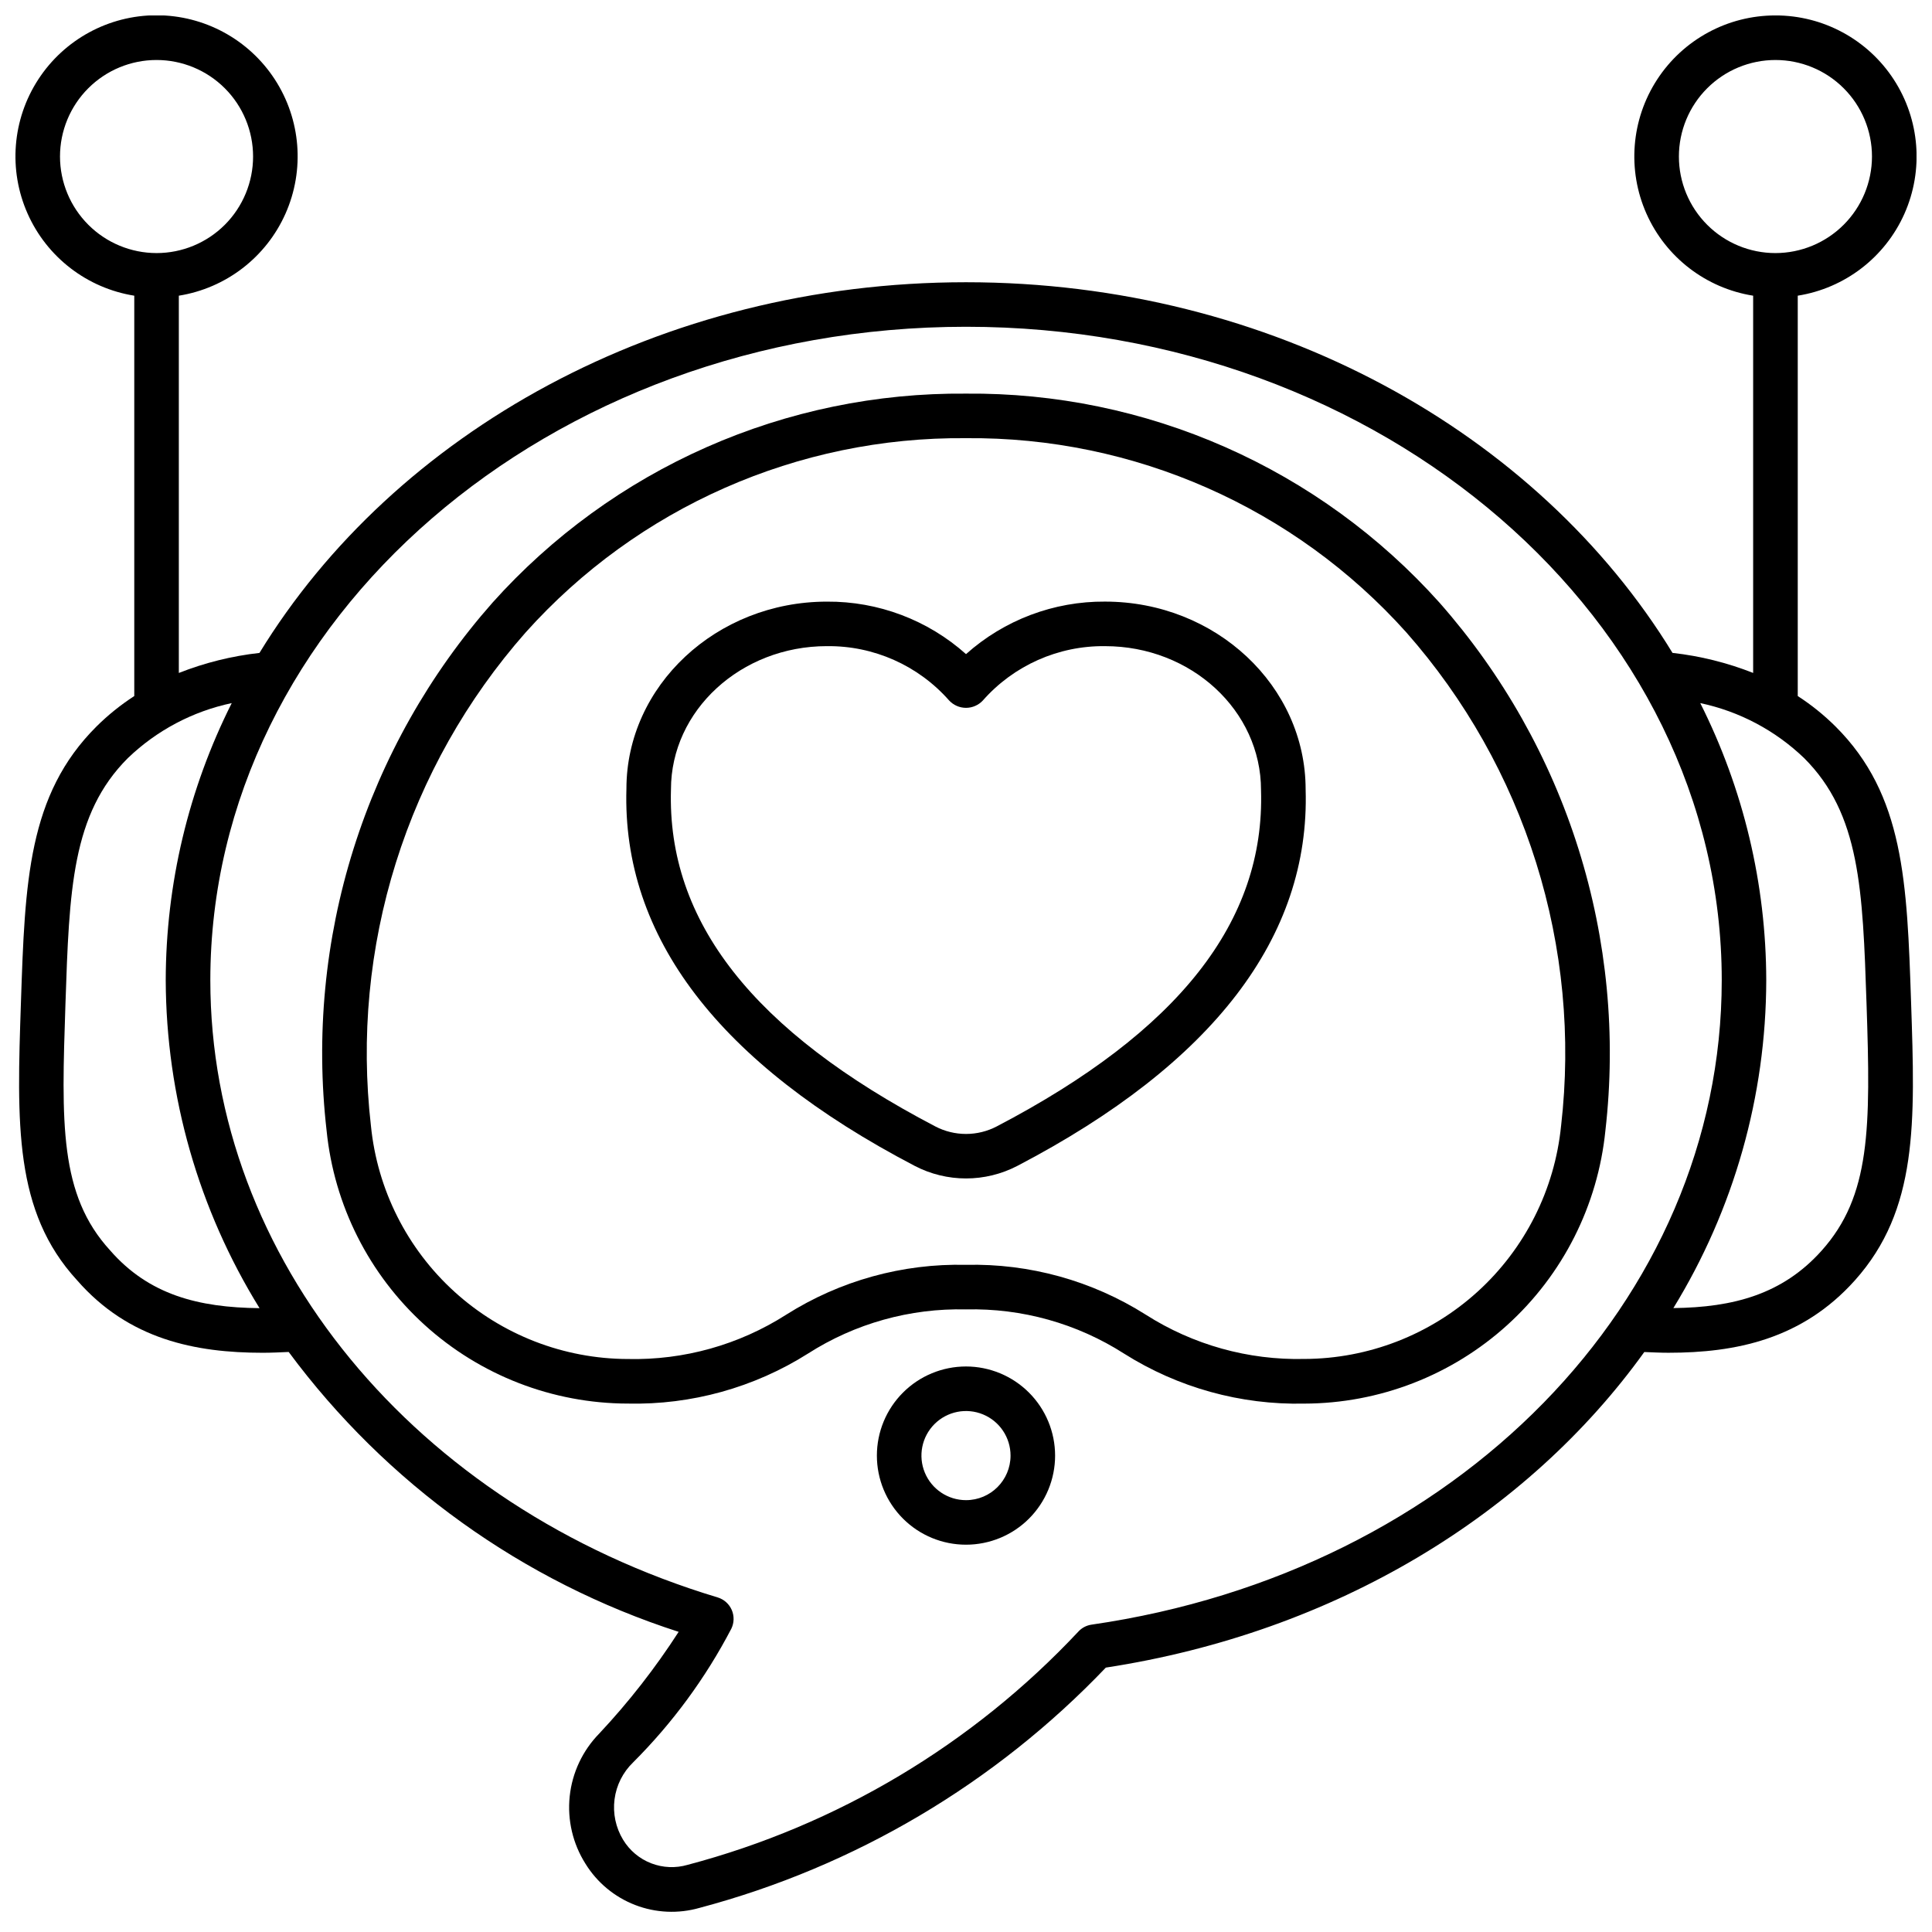 <?xml version="1.0" encoding="UTF-8"?>
<!-- Uploaded to: ICON Repo, www.svgrepo.com, Generator: ICON Repo Mixer Tools -->
<svg width="800px" height="800px" version="1.1" viewBox="144 144 512 512" xmlns="http://www.w3.org/2000/svg">
 <defs>
  <clipPath id="a">
   <path d="m148.09 148.09h503.81v502.91h-503.81z"/>
  </clipPath>
 </defs>
 <g clip-path="url(#a)">
  <path d="m614.51 148.09c-12.656-0.012-24.453 6.383-31.355 16.992-6.898 10.605-7.965 23.984-2.824 35.551 5.137 11.562 15.777 19.742 28.273 21.73v99.977-0.004c-6.856-2.707-14.043-4.492-21.371-5.312-35.699-58.383-106.22-98.227-187.23-98.227-81.016 0-151.54 39.844-187.24 98.234-7.328 0.82-14.512 2.606-21.371 5.312v-99.98c12.496-2 23.133-10.184 28.27-21.75 5.137-11.566 4.074-24.945-2.824-35.555-6.898-10.609-18.695-17.012-31.352-17.012-12.652 0-24.449 6.402-31.348 17.012-6.898 10.609-7.961 23.988-2.824 35.555 5.137 11.566 15.773 19.75 28.27 21.75v106.1c-3.609 2.336-6.965 5.039-10.016 8.066-18.176 18.109-18.949 41.184-20.02 73.129-1.082 32.156-1.867 55.395 14.855 73.602 13.707 15.719 31.359 19.242 49.246 19.242 2.285 0 4.574-0.117 6.859-0.215v0.004c25.859 34.902 61.992 60.84 103.34 74.168-6.191 9.602-13.234 18.621-21.047 26.957-4.406 4.504-7.164 10.359-7.824 16.625s0.816 12.57 4.188 17.891c3.078 4.977 7.699 8.809 13.156 10.914 5.457 2.109 11.453 2.375 17.074 0.762 41.066-10.902 78.324-32.938 107.66-63.672 60.973-9.355 111.78-40.621 142.7-83.633 2.125 0.082 4.25 0.195 6.379 0.195 17.75 0 35.379-3.504 49.418-19.172 16.754-18.711 15.98-41.762 14.906-73.672s-1.848-55.008-20.02-73.121l0.004 0.004c-3.051-3.031-6.41-5.738-10.02-8.074v-106.1c12.496-1.988 23.141-10.168 28.277-21.73 5.137-11.566 4.074-24.945-2.824-35.551-6.902-10.609-18.703-17.004-31.355-16.992zm-454.61 37.391c0-6.785 2.695-13.293 7.492-18.09s11.305-7.492 18.09-7.492 13.293 2.695 18.094 7.492c4.797 4.797 7.492 11.305 7.492 18.09s-2.695 13.293-7.492 18.094c-4.801 4.797-11.309 7.492-18.094 7.492-6.781-0.008-13.285-2.707-18.078-7.504-4.797-4.797-7.496-11.297-7.504-18.082zm13.297 289.9c-13.555-14.773-12.902-33.797-11.852-65.336 1.016-30.309 1.691-50.344 16.555-65.156 7.629-7.328 17.16-12.371 27.512-14.562-11.465 22.797-17.457 47.953-17.492 73.473 0.105 30.699 8.711 60.77 24.859 86.875-16.207-0.152-29.348-3.555-39.582-15.293zm260.08 99.168c-1.352 0.191-2.59 0.844-3.512 1.852-28.02 29.906-63.895 51.32-103.52 61.797-3.188 0.934-6.594 0.789-9.691-0.41-3.098-1.203-5.711-3.398-7.43-6.238-1.949-3.215-2.75-7-2.262-10.727 0.484-3.731 2.227-7.18 4.938-9.789 10.426-10.414 19.199-22.359 26.016-35.422 0.754-1.559 0.793-3.367 0.105-4.957-0.691-1.59-2.039-2.797-3.691-3.309-80.445-24.199-134.49-89.93-134.49-163.57 0-95.496 89.84-173.18 200.27-173.18 110.43 0 200.27 77.688 200.27 173.18-0.016 84.949-70.246 156.76-167 170.77zm188.82-229.66c14.863 14.812 15.539 34.84 16.555 65.156 1.109 32.996 1.086 50.891-11.902 65.391-10.363 11.574-23.371 15.031-39.285 15.219h-0.004c16.043-26.141 24.559-56.199 24.613-86.867-0.039-25.516-6.027-50.668-17.488-73.461 10.352 2.191 19.879 7.234 27.512 14.562zm-7.586-133.82c-6.785 0-13.293-2.695-18.09-7.492-4.801-4.801-7.496-11.309-7.496-18.094s2.695-13.293 7.496-18.09c4.797-4.797 11.305-7.492 18.09-7.492 6.785 0 13.293 2.695 18.09 7.492 4.797 4.797 7.492 11.305 7.492 18.09-0.008 6.785-2.703 13.285-7.5 18.082s-11.301 7.496-18.082 7.504z"/>
 </g>
 <path d="m525.48 303.71c-15.781-17.617-35.133-31.672-56.77-41.223-21.637-9.551-45.062-14.383-68.711-14.172-23.652-0.211-47.074 4.621-68.711 14.172-21.637 9.551-40.992 23.605-56.77 41.223-16.715 18.938-29.266 41.176-36.84 65.273-7.578 24.098-10.004 49.52-7.129 74.613 1.984 19.801 11.242 38.16 25.98 51.527 14.738 13.367 33.914 20.793 53.812 20.84 16.875 0.379 33.492-4.227 47.766-13.242 12.484-7.992 27.07-12.07 41.891-11.715 14.816-0.355 29.406 3.723 41.891 11.715 14.273 9.016 30.887 13.625 47.762 13.25 19.898-0.047 39.074-7.473 53.812-20.84 14.738-13.367 23.996-31.727 25.984-51.527 2.875-25.098 0.445-50.52-7.129-74.617-7.574-24.098-20.125-46.336-36.84-65.277zm32.223 138.63v0.004c-1.684 16.895-9.574 32.566-22.145 43.98-12.57 11.414-28.926 17.762-45.906 17.812-14.863 0.344-29.492-3.742-42.027-11.742-14.227-9-30.797-13.594-47.625-13.199-16.832-0.395-33.402 4.199-47.629 13.199-12.527 8.004-27.152 12.098-42.016 11.758-16.98-0.051-33.336-6.398-45.906-17.812-12.57-11.414-20.461-27.086-22.148-43.98-2.703-23.453-0.449-47.211 6.613-69.734 7.062-22.527 18.777-43.316 34.387-61.023 29.691-33.137 72.207-51.891 116.7-51.48 44.488-0.41 87.004 18.344 116.7 51.48 15.605 17.703 27.324 38.492 34.387 61.016 7.062 22.52 9.316 46.277 6.617 69.727z"/>
 <path d="m436.86 303.43c-13.586-0.098-26.723 4.863-36.855 13.918-10.137-9.051-23.273-14.008-36.859-13.91-29.305 0-53.137 22.332-53.137 49.594-1.18 39.219 24.504 72.84 76.387 99.934 8.531 4.445 18.691 4.445 27.223 0 51.879-27.094 77.578-60.719 76.387-99.754-0.004-27.449-23.84-49.781-53.145-49.781zm-28.711 139.08c-5.102 2.664-11.188 2.664-16.293 0-48.191-25.191-71.105-54.316-70.043-89.301 0-20.941 18.543-37.977 41.328-37.977v0.004c12.375-0.148 24.199 5.106 32.383 14.391 1.156 1.246 2.777 1.957 4.477 1.957 1.699 0 3.32-0.711 4.473-1.957 8.184-9.285 20.008-14.539 32.383-14.391 22.789 0 41.328 17.035 41.328 38.156 1.07 34.801-21.84 63.926-70.035 89.117z"/>
 <path d="m400 506.13c-6.266 0-12.273 2.488-16.699 6.918-4.43 4.43-6.918 10.434-6.918 16.699 0 6.262 2.488 12.27 6.918 16.699 4.426 4.43 10.434 6.914 16.699 6.914 6.262 0 12.27-2.484 16.699-6.914 4.426-4.43 6.914-10.438 6.914-16.699-0.004-6.262-2.496-12.266-6.922-16.691-4.43-4.43-10.43-6.918-16.691-6.926zm0 35.426c-4.777 0-9.082-2.879-10.91-7.289-1.828-4.414-0.816-9.492 2.559-12.871 3.379-3.375 8.457-4.387 12.867-2.559 4.414 1.828 7.289 6.133 7.289 10.91 0 6.519-5.285 11.809-11.805 11.809z"/>
</svg>
